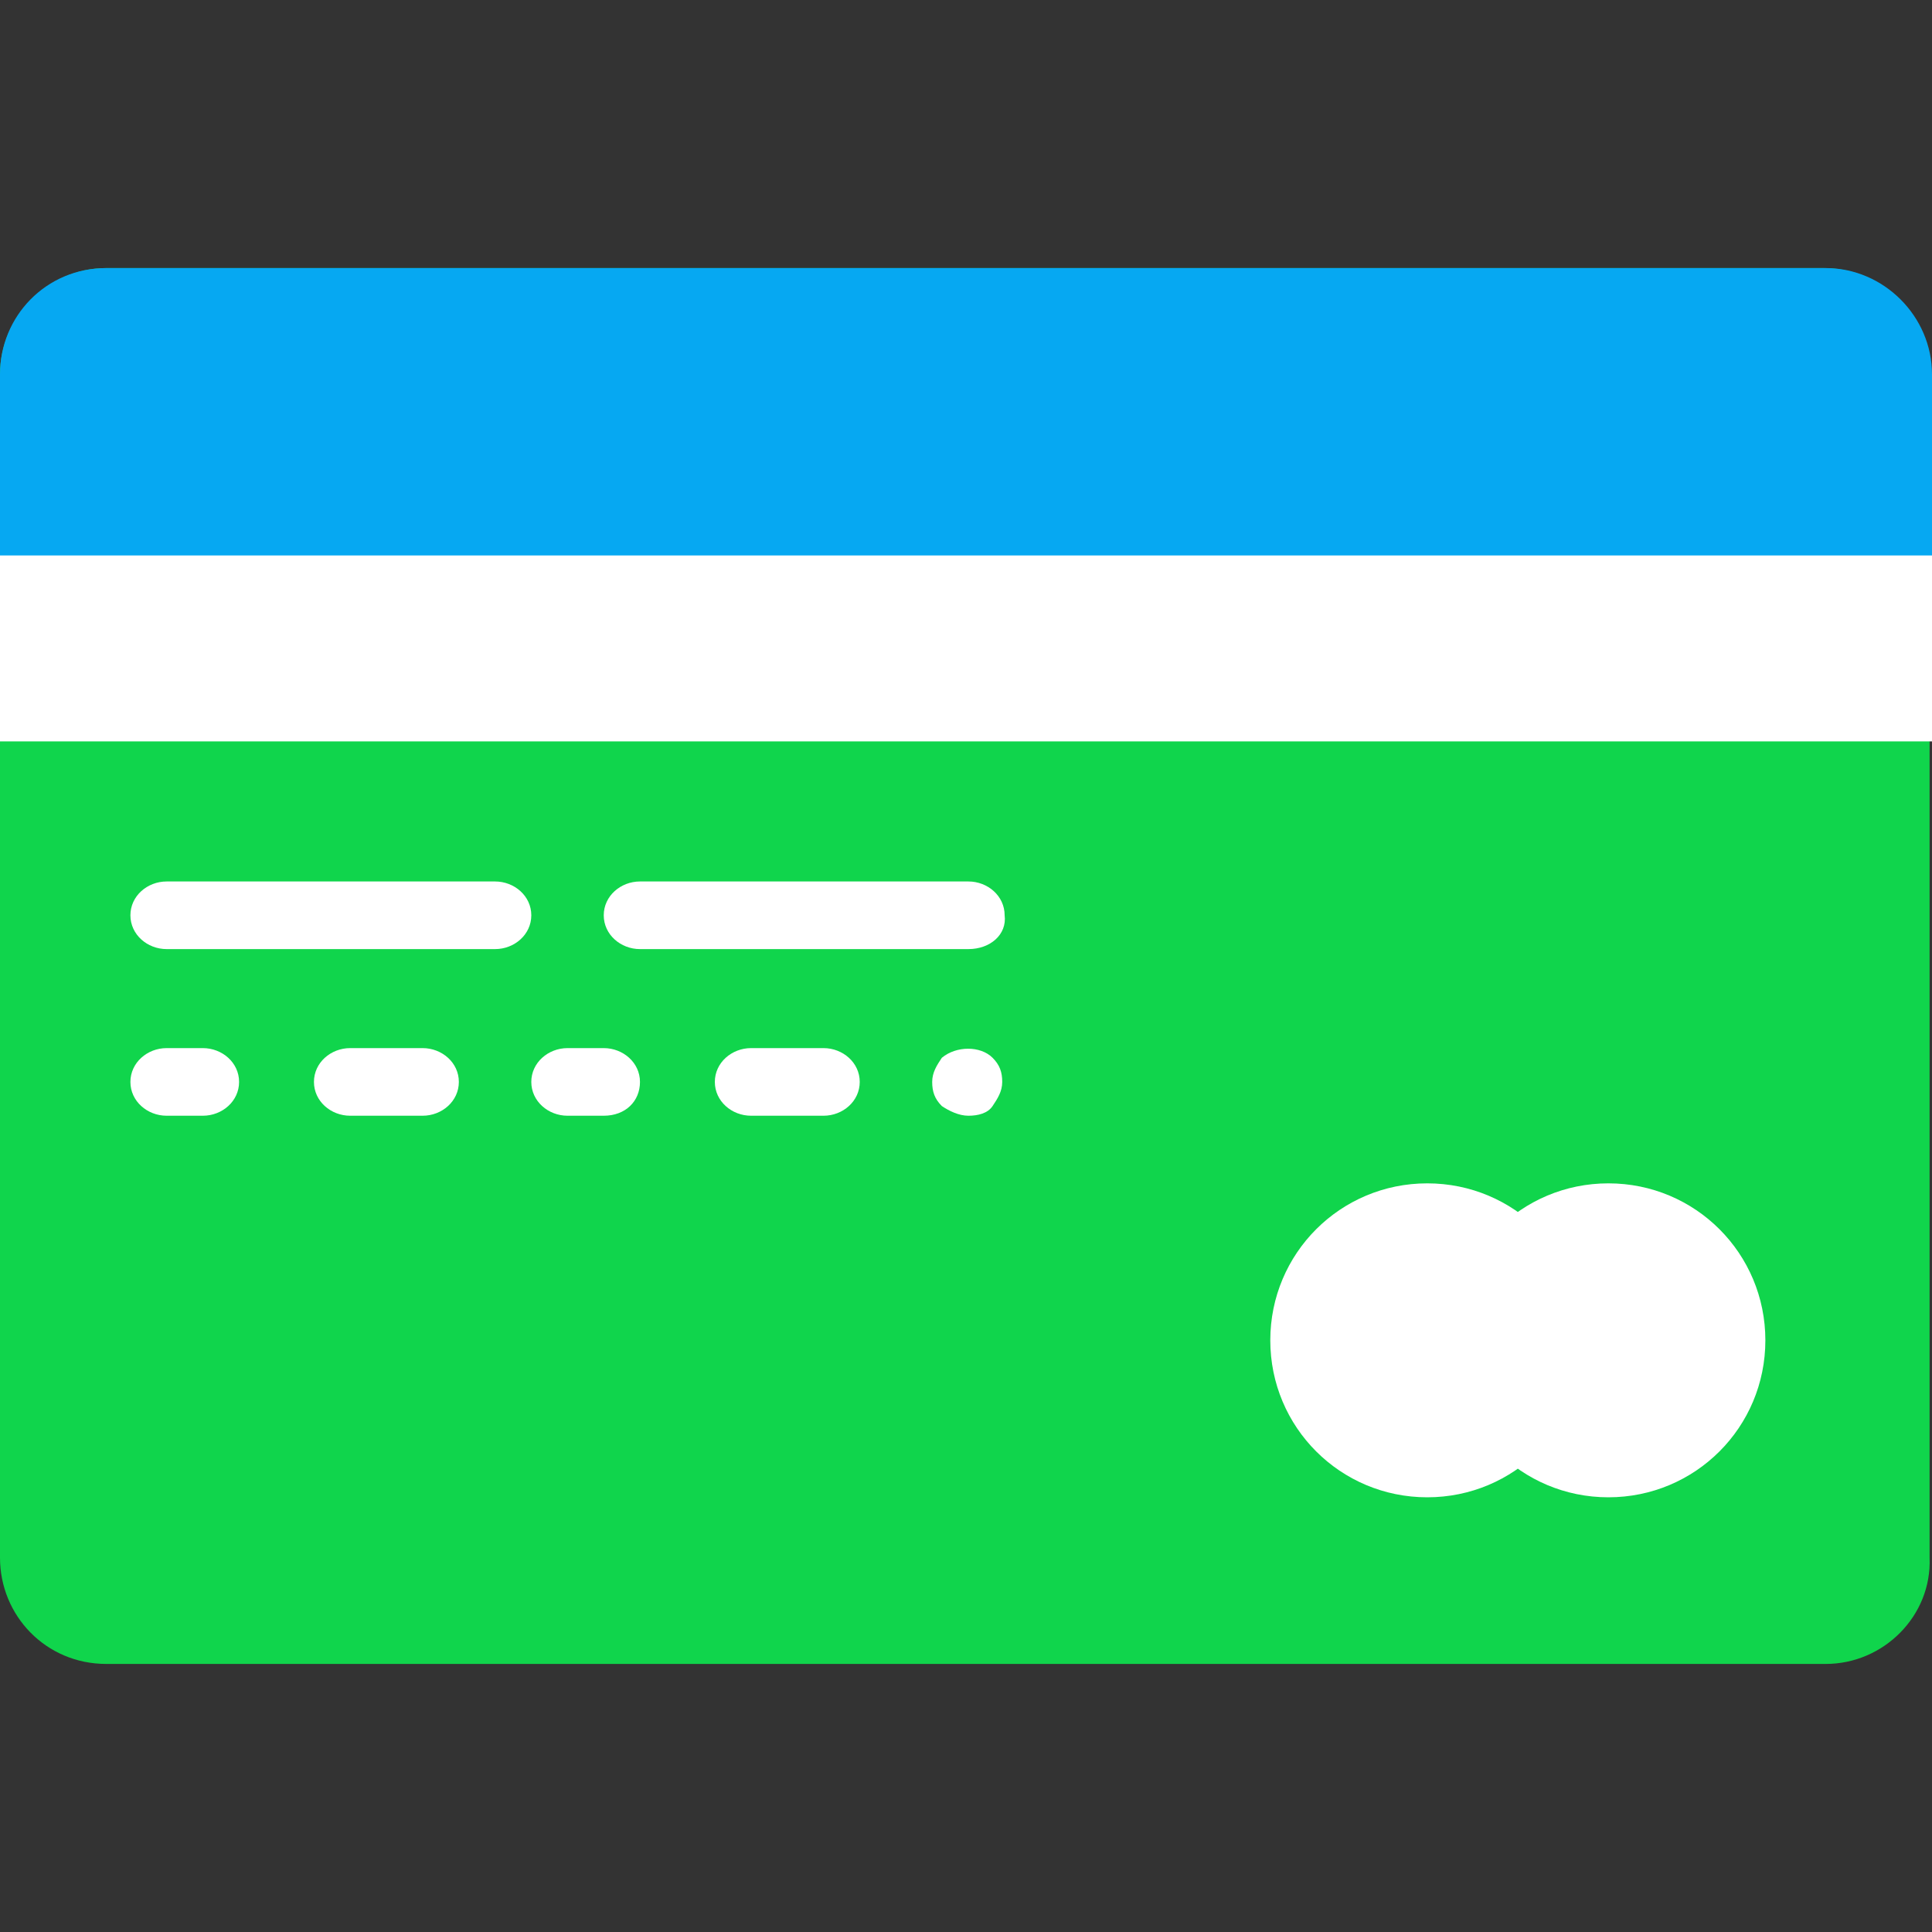 <?xml version="1.0" encoding="utf-8"?>
<!-- Generator: Adobe Illustrator 22.1.0, SVG Export Plug-In . SVG Version: 6.00 Build 0)  -->
<svg version="1.1" id="Слой_1" xmlns="http://www.w3.org/2000/svg" xmlns:xlink="http://www.w3.org/1999/xlink" x="0px" y="0px"
	 viewBox="0 0 80 80" style="enable-background:new 0 0 80 80;" xml:space="preserve">
<rect x="0" y="0" width="80" height="80" fill="#333333" stroke="none"/>
<style type="text/css">
	.st0{fill:#10D54C;}
	.st1{fill:#06A8F2;}
	.st2{fill:#FFFFFF;}
</style>
<g id="XMLID_69_">
	<path id="XMLID_115_" class="st0" d="M75.6,68.9H4.4c-2.5,0-4.4-2-4.4-4.4v-49c0-2.4,2-4.4,4.4-4.4h71.1c2.5,0,4.4,2,4.4,4.4v49
		C80,66.9,78,68.9,75.6,68.9"/>
	<path class="st1" d="M74.3,26.3c0-0.2,0-0.4,0-0.7c0-0.1,3.6,0,5.7,0V15.5c0-2.4-2-4.4-4.4-4.4H4.4c-2.5,0-4.4,2-4.4,4.4v9.6
		c1.7,0,6.3,0,6.3,0c0,0.2,0,0.3,0,0.5c2-0.2,4.6-0.7,4.8-0.1c0-0.1,7,0,7,0c0,0,0,0.1,0,0.1c1.3,0,4-0.3,5.3-0.3c0,0,0,0,0,0
		c0-0.1,5.8,0,6.8,0c1.4,0,6.7-0.1,6.7,0c0,0.1,0,0.2,0,0.2c1,0.2,6.8-0.5,6.8-0.1c0,0,0,0.1,0,0.1c1.9,0,6,0,6,0c0,0.2,0,0.4,0,0.6
		c1.9,0,6,0,6,0c0,0.2,0,0.3,0,0.5c2-0.1,5.3-0.7,5.5-0.2c0,0,0,0,0,0c1.9-0.1,5.7-0.8,6-0.2c0,0,0,0,0,0c0-0.1,0-0.1,0-0.2
		C67.3,26.3,74.1,26.3,74.3,26.3z"/>
	<rect id="XMLID_114_" y="23" class="st2" width="80" height="7.7"/>
	<path id="XMLID_113_" class="st2" d="M20.5,39.3H6.9c-0.8,0-1.5-0.6-1.5-1.4c0-0.8,0.7-1.4,1.5-1.4h13.6c0.8,0,1.5,0.6,1.5,1.4
		C22,38.7,21.3,39.3,20.5,39.3"/>
	<path id="XMLID_112_" class="st2" d="M40.1,39.3H26.5c-0.8,0-1.5-0.6-1.5-1.4c0-0.8,0.7-1.4,1.5-1.4h13.6c0.8,0,1.5,0.6,1.5,1.4
		C41.7,38.7,41,39.3,40.1,39.3"/>
	<path id="XMLID_111_" class="st2" d="M8.4,46.2H6.9c-0.8,0-1.5-0.6-1.5-1.4c0-0.8,0.7-1.4,1.5-1.4h1.5c0.8,0,1.5,0.6,1.5,1.4
		S9.2,46.2,8.4,46.2"/>
	<path id="XMLID_110_" class="st2" d="M17.5,46.2h-3c-0.8,0-1.5-0.6-1.5-1.4c0-0.8,0.7-1.4,1.5-1.4h3c0.8,0,1.5,0.6,1.5,1.4
		S18.3,46.2,17.5,46.2"/>
	<path id="XMLID_109_" class="st2" d="M25,46.2h-1.5c-0.8,0-1.5-0.6-1.5-1.4c0-0.8,0.7-1.4,1.5-1.4H25c0.8,0,1.5,0.6,1.5,1.4
		S25.9,46.2,25,46.2"/>
	<path id="XMLID_108_" class="st2" d="M34.1,46.2h-3c-0.8,0-1.5-0.6-1.5-1.4c0-0.8,0.7-1.4,1.5-1.4h3c0.8,0,1.5,0.6,1.5,1.4
		S34.9,46.2,34.1,46.2"/>
	<path id="XMLID_107_" class="st2" d="M40.1,46.2c-0.4,0-0.8-0.2-1.1-0.4c-0.3-0.3-0.4-0.6-0.4-1c0-0.4,0.2-0.7,0.4-1
		c0.6-0.5,1.6-0.5,2.1,0c0.3,0.3,0.4,0.6,0.4,1s-0.2,0.7-0.4,1C40.9,46.1,40.5,46.2,40.1,46.2"/>
	<path id="XMLID_106_" class="st2" d="M65.6,55.5c0,3.6-2.9,6.5-6.5,6.5c-3.6,0-6.5-2.9-6.5-6.5s2.9-6.5,6.5-6.5
		C62.7,49,65.6,51.9,65.6,55.5"/>
	<path id="XMLID_105_" class="st2" d="M73.1,55.5c0,3.6-2.9,6.5-6.5,6.5c-3.6,0-6.5-2.9-6.5-6.5s2.9-6.5,6.5-6.5
		C70.2,49,73.1,51.9,73.1,55.5"/>
</g>
</svg>
